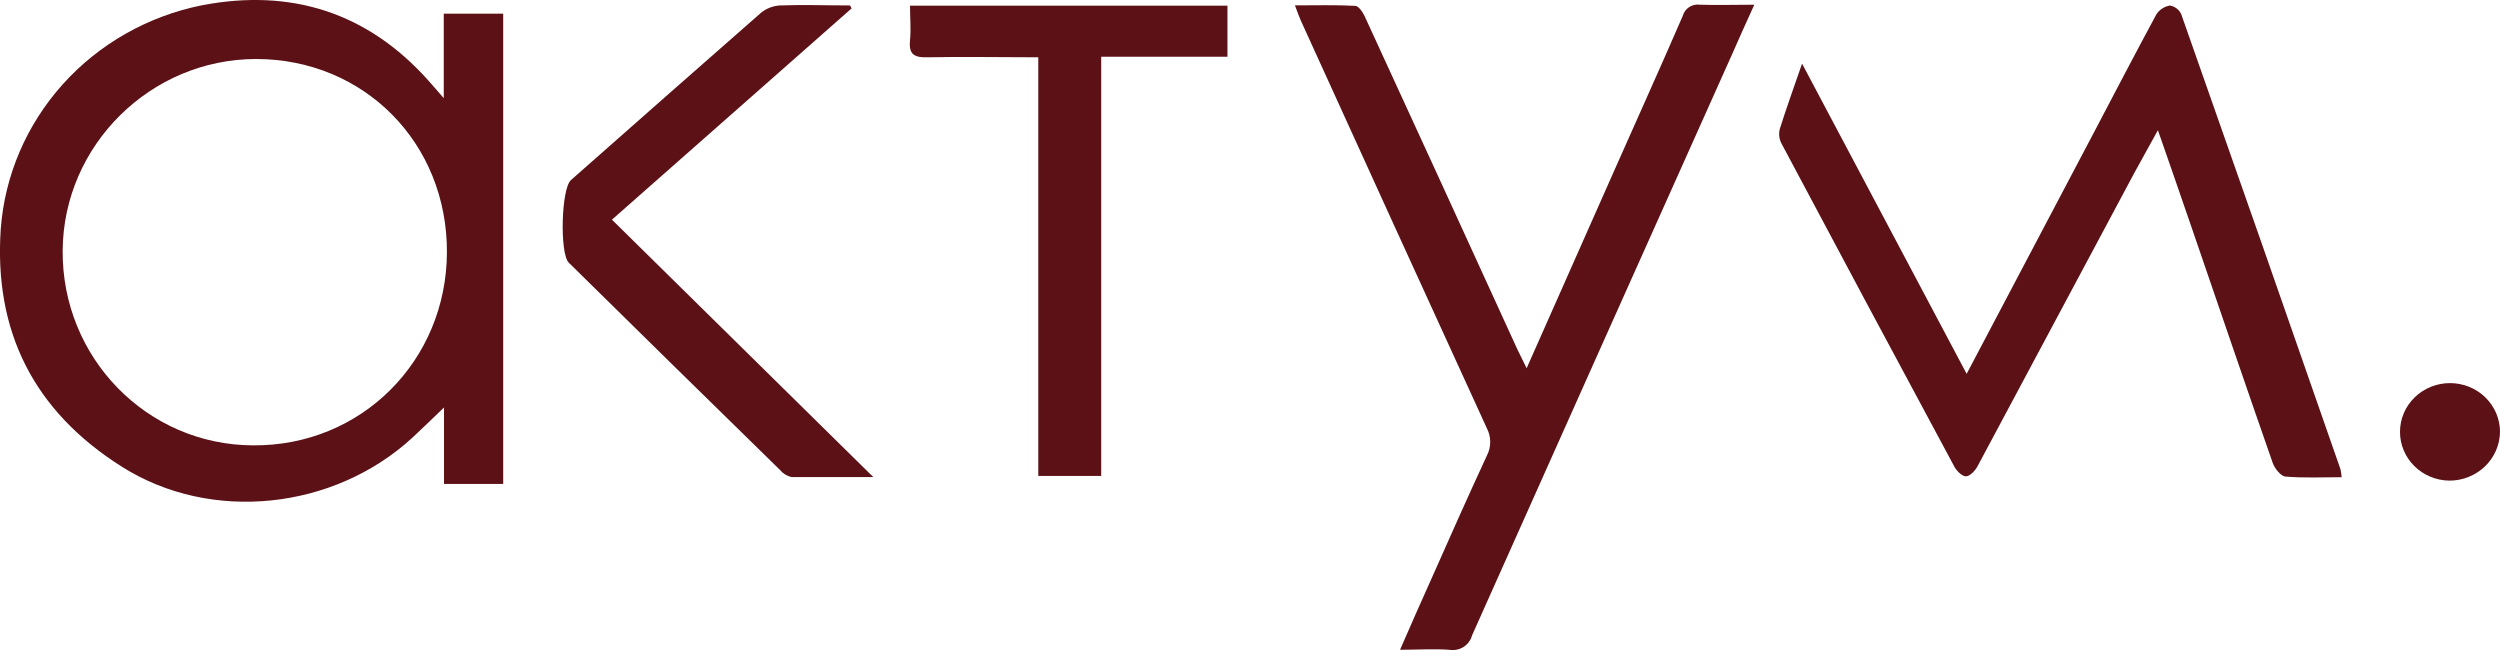 <?xml version="1.0" encoding="UTF-8"?> <svg xmlns="http://www.w3.org/2000/svg" width="1100" height="286" viewBox="0 0 1100 286" fill="none"><g clip-path="url(#clip0_101_69)"><path d="M195.256 43.196V6.007H221.4V212.944H195.366V179.295C189.939 184.48 185.722 188.628 181.395 192.633C146.854 224.315 92.989 230.144 53.791 205.47C14.593 180.797 -2.714 145.503 0.329 100.768C2.075 77.197 11.666 54.826 27.643 37.057C43.62 19.287 65.11 7.092 88.845 2.324C128.117 -5.221 161.668 5.542 188.325 35.258C190.232 37.368 192.065 39.549 195.256 43.196ZM196.649 111.138C196.869 63.042 160.384 26.032 112.716 25.96C66.331 25.96 27.94 63.829 27.573 110.137C27.17 157.375 64.608 195.78 111.323 195.958C158.918 196.352 196.466 158.805 196.649 110.995V111.138Z" fill="#5B1116"></path><path d="M1030.33 209.975C1021.57 209.975 1013.54 210.369 1005.58 209.689C1003.53 209.51 1000.85 206.113 1000.01 203.718C987.759 168.674 975.806 133.558 963.742 98.443C959.195 85.141 954.538 71.838 949.478 57.285C945.811 64.079 942.401 69.943 939.211 75.879C916.184 119.005 893.132 162.13 870.056 205.255C869.029 207.15 866.719 209.582 864.995 209.582C863.272 209.582 860.889 207.186 859.899 205.291C834.378 157.875 808.979 110.399 783.703 62.863C782.771 60.905 782.577 58.69 783.153 56.605C786.013 47.523 789.276 38.511 792.906 27.998L865.325 164.49L921.134 58.644C930.301 41.157 939.468 23.636 948.818 6.292C949.479 5.274 950.353 4.404 951.383 3.738C952.413 3.073 953.576 2.627 954.795 2.43C955.877 2.629 956.892 3.081 957.755 3.747C958.617 4.414 959.3 5.275 959.745 6.257C983.262 73.007 1006.62 139.757 1029.82 206.507C1030.06 207.652 1030.23 208.81 1030.33 209.975Z" fill="#5B1116"></path><path d="M671.718 162.025L710.806 73.843C720.706 51.53 730.753 29.288 740.434 6.938C740.866 5.353 741.884 3.98 743.292 3.082C744.7 2.185 746.398 1.826 748.061 2.075C755.577 2.326 763.094 2.075 771.895 2.075C768.228 9.978 765.184 16.987 762.068 23.995C723.884 109.173 685.762 194.363 647.701 279.565C647.151 281.675 645.8 283.502 643.921 284.677C642.042 285.852 639.776 286.287 637.58 285.894C630.76 285.429 623.866 285.894 616.019 285.894C620.933 274.701 625.516 264.117 630.247 253.711C638.167 235.831 646.05 218.131 654.227 200.466C655.194 198.603 655.698 196.546 655.698 194.458C655.698 192.371 655.194 190.313 654.227 188.451C626.849 128.662 599.543 68.825 572.311 8.941C571.505 7.117 570.918 5.365 569.781 2.361C579.095 2.361 587.712 2.111 596.255 2.576C597.759 2.576 599.592 5.293 600.436 7.117C622.901 55.916 645.305 104.787 667.648 153.729C668.711 155.874 669.921 158.27 671.718 162.025Z" fill="#5B1116"></path><path d="M456.845 25.21C439.905 25.21 423.844 24.888 407.967 25.21C401.733 25.389 399.827 23.458 400.413 17.629C400.89 12.801 400.413 7.867 400.413 2.503H540.081V24.959H484.529V209.404H456.845V25.21Z" fill="#5B1116"></path><path d="M374.708 3.683L269.251 96.656L384.242 209.905C371.408 209.905 359.784 209.905 348.197 209.905C346.227 209.437 344.472 208.342 343.21 206.794C312.312 176.589 281.462 146.313 250.661 115.966C250.484 115.83 250.324 115.674 250.184 115.501C246.224 111.174 246.957 82.996 251.211 79.242C279.054 54.639 306.934 30.097 334.85 5.614C337.221 3.688 340.166 2.559 343.247 2.396C353.514 2.002 363.781 2.396 374.011 2.396L374.708 3.683Z" fill="#5B1116"></path><path d="M1056 190.022C1056 184.331 1058.31 178.874 1062.44 174.851C1066.57 170.827 1072.16 168.566 1078 168.566C1083.83 168.566 1089.43 170.827 1093.55 174.851C1097.68 178.874 1100 184.331 1100 190.022C1099.93 195.766 1097.53 201.25 1093.32 205.272C1089.12 209.293 1083.45 211.525 1077.56 211.477C1071.8 211.365 1066.31 209.055 1062.28 205.043C1058.25 201.032 1055.99 195.639 1056 190.022Z" fill="#5B1116"></path></g><defs><clipPath id="clip0_101_69"><rect width="1100" height="286" fill="white"></rect></clipPath></defs></svg> 